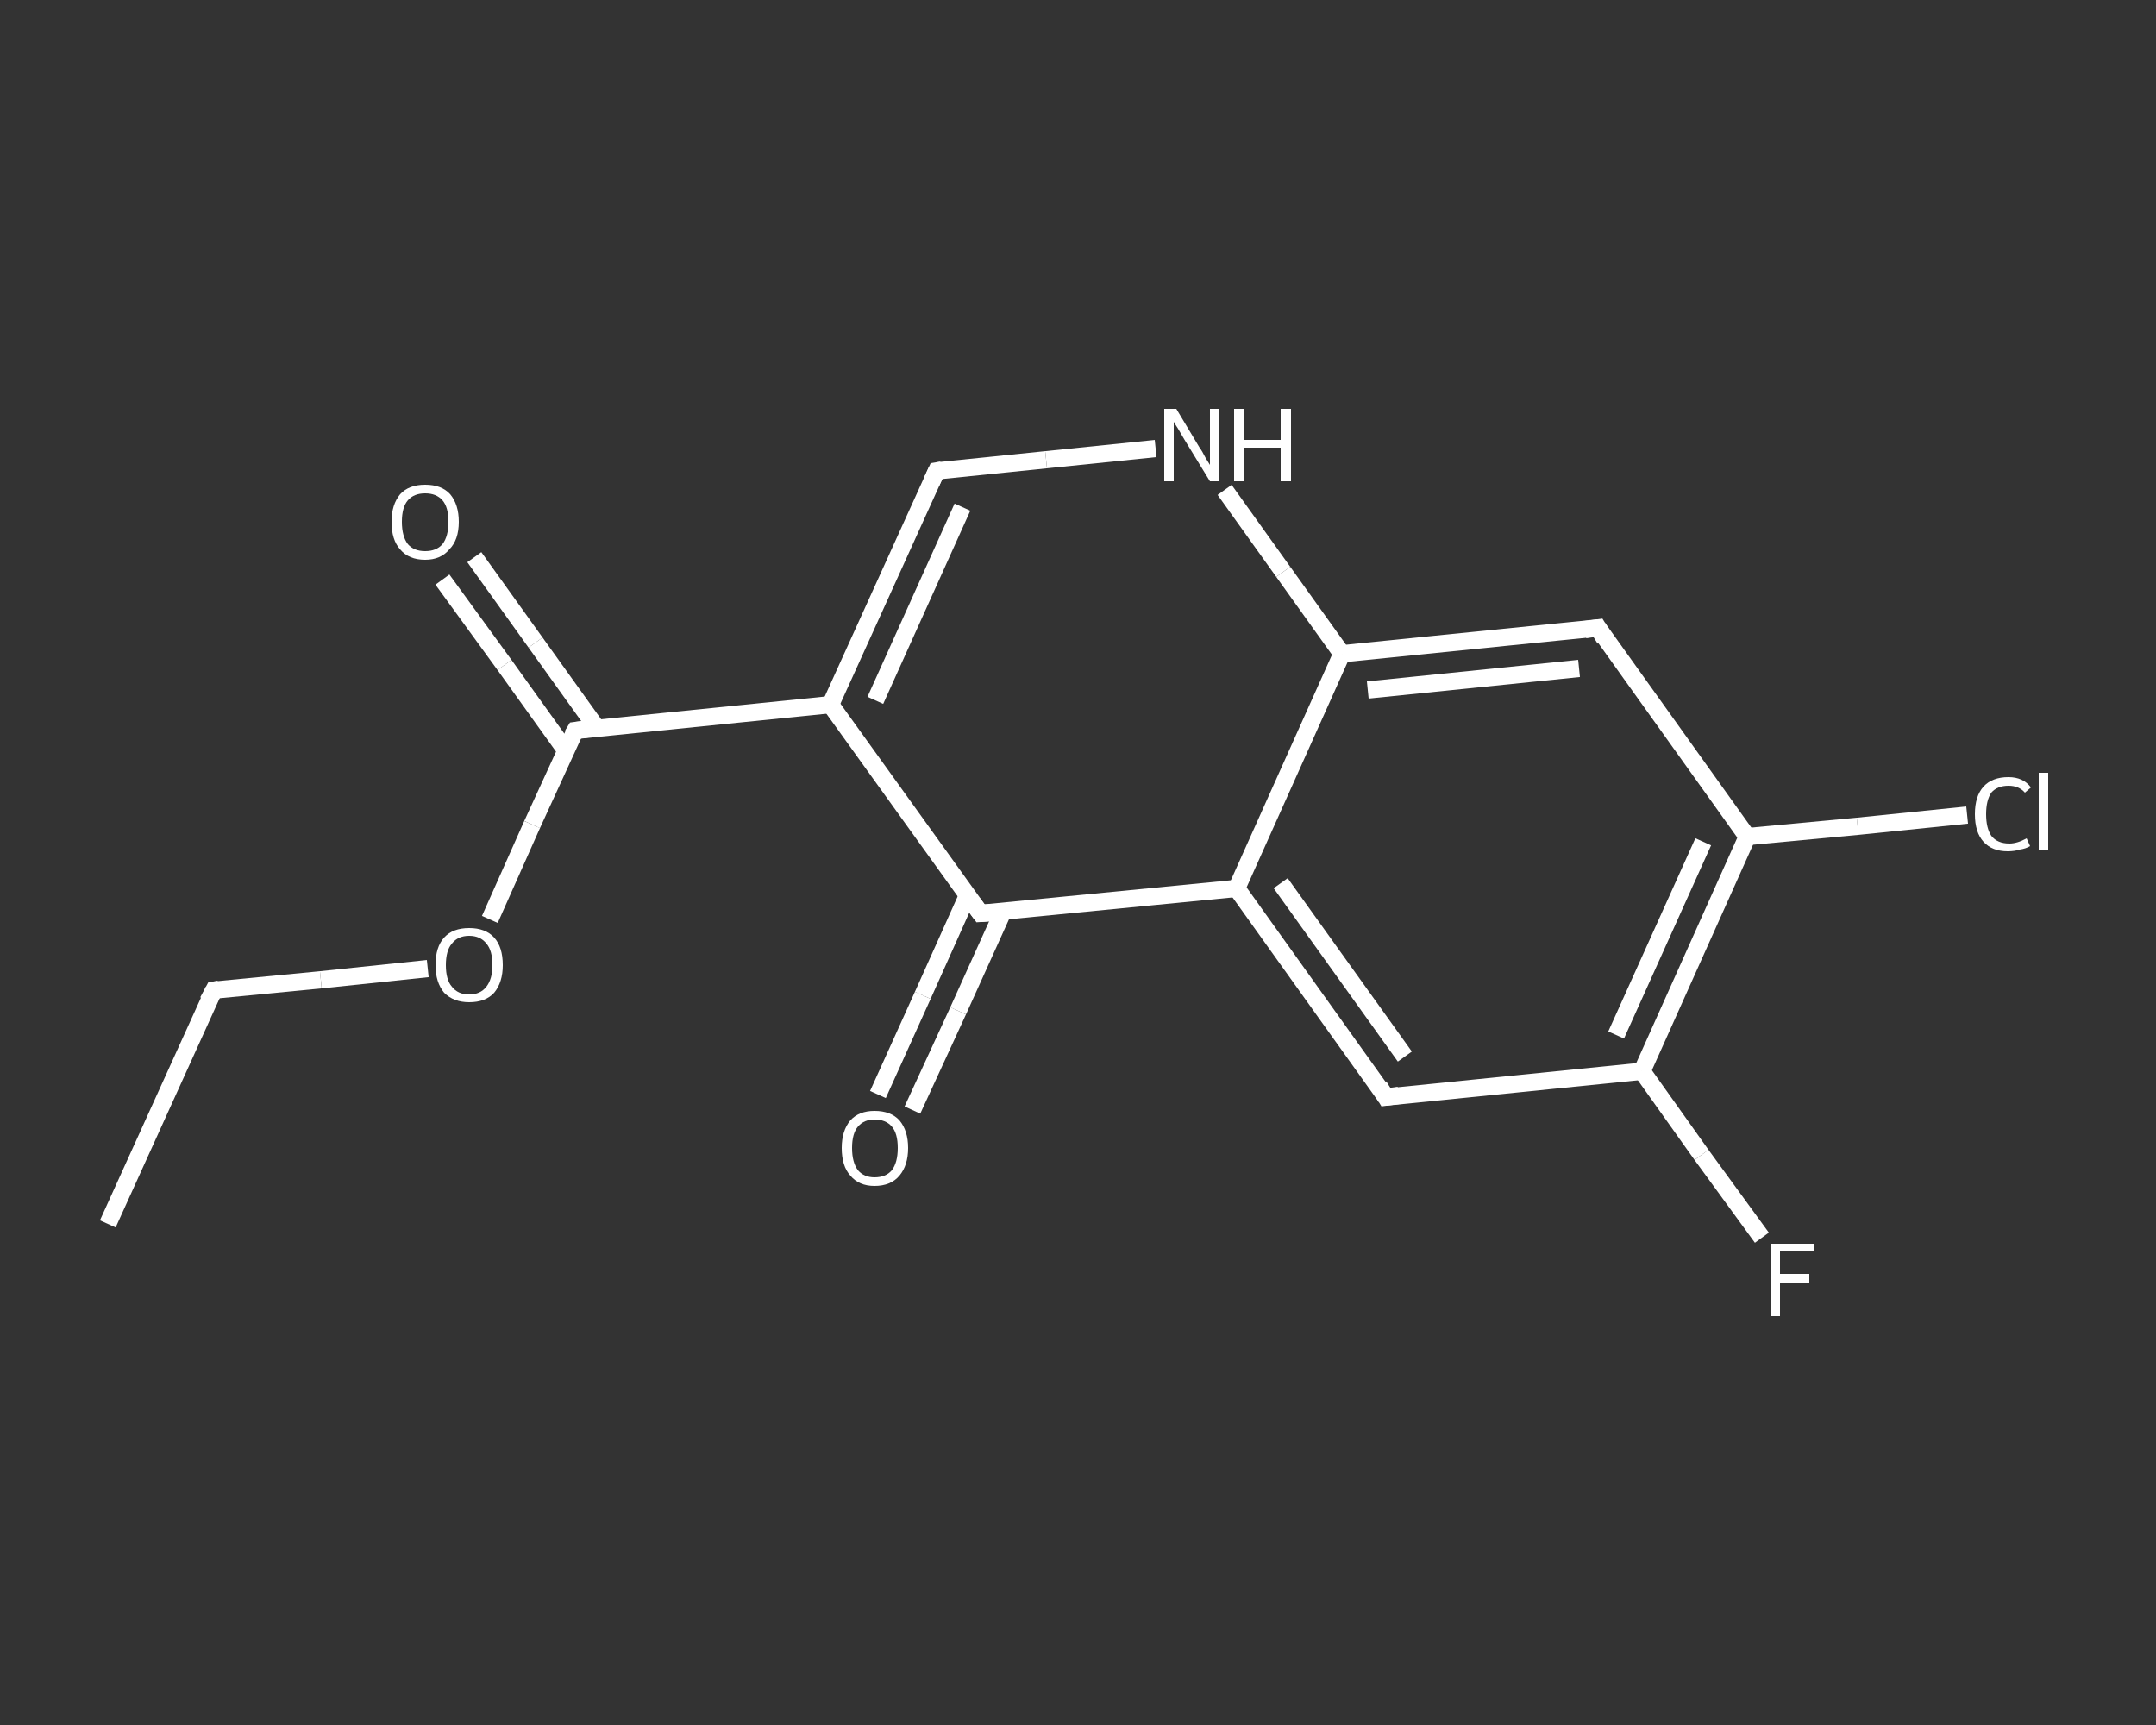<?xml version='1.0' encoding='iso-8859-1'?>
<svg version='1.1' baseProfile='full'
              xmlns='http://www.w3.org/2000/svg'
                      xmlns:rdkit='http://www.rdkit.org/xml'
                      xmlns:xlink='http://www.w3.org/1999/xlink'
                  xml:space='preserve'
width='250px' height='200px' viewBox='0 0 250 200'>
<rect x="0" y="0" width="250" height="200" fill="#333333" stroke="none"/>
<!-- END OF HEADER -->
<rect style='opacity:1.0;fill:transparent;stroke:none' width='250.0' height='200.0' x='0.0' y='0.0'> </rect>
<path class='bond-0 atom-0 atom-1' d='M 12.5,141.9 L 24.8,114.8' style='fill:none;fill-rule:evenodd;stroke:#FFFFFF;stroke-width:2.0px;stroke-linecap:butt;stroke-linejoin:miter;stroke-opacity:1' />
<path class='bond-1 atom-1 atom-2' d='M 24.8,114.8 L 37.2,113.6' style='fill:none;fill-rule:evenodd;stroke:#FFFFFF;stroke-width:2.0px;stroke-linecap:butt;stroke-linejoin:miter;stroke-opacity:1' />
<path class='bond-1 atom-1 atom-2' d='M 37.2,113.6 L 49.6,112.3' style='fill:none;fill-rule:evenodd;stroke:#FFFFFF;stroke-width:2.0px;stroke-linecap:butt;stroke-linejoin:miter;stroke-opacity:1' />
<path class='bond-2 atom-2 atom-3' d='M 56.8,106.6 L 61.7,95.6' style='fill:none;fill-rule:evenodd;stroke:#FFFFFF;stroke-width:2.0px;stroke-linecap:butt;stroke-linejoin:miter;stroke-opacity:1' />
<path class='bond-2 atom-2 atom-3' d='M 61.7,95.6 L 66.7,84.7' style='fill:none;fill-rule:evenodd;stroke:#FFFFFF;stroke-width:2.0px;stroke-linecap:butt;stroke-linejoin:miter;stroke-opacity:1' />
<path class='bond-3 atom-3 atom-4' d='M 69.2,84.4 L 62.1,74.5' style='fill:none;fill-rule:evenodd;stroke:#FFFFFF;stroke-width:2.0px;stroke-linecap:butt;stroke-linejoin:miter;stroke-opacity:1' />
<path class='bond-3 atom-3 atom-4' d='M 62.1,74.5 L 55.0,64.6' style='fill:none;fill-rule:evenodd;stroke:#FFFFFF;stroke-width:2.0px;stroke-linecap:butt;stroke-linejoin:miter;stroke-opacity:1' />
<path class='bond-3 atom-3 atom-4' d='M 65.6,87.0 L 58.5,77.1' style='fill:none;fill-rule:evenodd;stroke:#FFFFFF;stroke-width:2.0px;stroke-linecap:butt;stroke-linejoin:miter;stroke-opacity:1' />
<path class='bond-3 atom-3 atom-4' d='M 58.5,77.1 L 51.3,67.2' style='fill:none;fill-rule:evenodd;stroke:#FFFFFF;stroke-width:2.0px;stroke-linecap:butt;stroke-linejoin:miter;stroke-opacity:1' />
<path class='bond-4 atom-3 atom-5' d='M 66.7,84.7 L 96.3,81.7' style='fill:none;fill-rule:evenodd;stroke:#FFFFFF;stroke-width:2.0px;stroke-linecap:butt;stroke-linejoin:miter;stroke-opacity:1' />
<path class='bond-5 atom-5 atom-6' d='M 96.3,81.7 L 108.6,54.6' style='fill:none;fill-rule:evenodd;stroke:#FFFFFF;stroke-width:2.0px;stroke-linecap:butt;stroke-linejoin:miter;stroke-opacity:1' />
<path class='bond-5 atom-5 atom-6' d='M 101.5,81.2 L 111.6,58.8' style='fill:none;fill-rule:evenodd;stroke:#FFFFFF;stroke-width:2.0px;stroke-linecap:butt;stroke-linejoin:miter;stroke-opacity:1' />
<path class='bond-6 atom-6 atom-7' d='M 108.6,54.6 L 121.3,53.3' style='fill:none;fill-rule:evenodd;stroke:#FFFFFF;stroke-width:2.0px;stroke-linecap:butt;stroke-linejoin:miter;stroke-opacity:1' />
<path class='bond-6 atom-6 atom-7' d='M 121.3,53.3 L 134.0,52.0' style='fill:none;fill-rule:evenodd;stroke:#FFFFFF;stroke-width:2.0px;stroke-linecap:butt;stroke-linejoin:miter;stroke-opacity:1' />
<path class='bond-7 atom-7 atom-8' d='M 142.0,56.8 L 148.8,66.3' style='fill:none;fill-rule:evenodd;stroke:#FFFFFF;stroke-width:2.0px;stroke-linecap:butt;stroke-linejoin:miter;stroke-opacity:1' />
<path class='bond-7 atom-7 atom-8' d='M 148.8,66.3 L 155.6,75.8' style='fill:none;fill-rule:evenodd;stroke:#FFFFFF;stroke-width:2.0px;stroke-linecap:butt;stroke-linejoin:miter;stroke-opacity:1' />
<path class='bond-8 atom-8 atom-9' d='M 155.6,75.8 L 185.3,72.8' style='fill:none;fill-rule:evenodd;stroke:#FFFFFF;stroke-width:2.0px;stroke-linecap:butt;stroke-linejoin:miter;stroke-opacity:1' />
<path class='bond-8 atom-8 atom-9' d='M 158.6,80.0 L 183.1,77.5' style='fill:none;fill-rule:evenodd;stroke:#FFFFFF;stroke-width:2.0px;stroke-linecap:butt;stroke-linejoin:miter;stroke-opacity:1' />
<path class='bond-9 atom-9 atom-10' d='M 185.3,72.8 L 202.6,97.0' style='fill:none;fill-rule:evenodd;stroke:#FFFFFF;stroke-width:2.0px;stroke-linecap:butt;stroke-linejoin:miter;stroke-opacity:1' />
<path class='bond-10 atom-10 atom-11' d='M 202.6,97.0 L 215.4,95.8' style='fill:none;fill-rule:evenodd;stroke:#FFFFFF;stroke-width:2.0px;stroke-linecap:butt;stroke-linejoin:miter;stroke-opacity:1' />
<path class='bond-10 atom-10 atom-11' d='M 215.4,95.8 L 228.1,94.5' style='fill:none;fill-rule:evenodd;stroke:#FFFFFF;stroke-width:2.0px;stroke-linecap:butt;stroke-linejoin:miter;stroke-opacity:1' />
<path class='bond-11 atom-10 atom-12' d='M 202.6,97.0 L 190.4,124.2' style='fill:none;fill-rule:evenodd;stroke:#FFFFFF;stroke-width:2.0px;stroke-linecap:butt;stroke-linejoin:miter;stroke-opacity:1' />
<path class='bond-11 atom-10 atom-12' d='M 197.5,97.6 L 187.4,120.0' style='fill:none;fill-rule:evenodd;stroke:#FFFFFF;stroke-width:2.0px;stroke-linecap:butt;stroke-linejoin:miter;stroke-opacity:1' />
<path class='bond-12 atom-12 atom-13' d='M 190.4,124.2 L 197.3,133.9' style='fill:none;fill-rule:evenodd;stroke:#FFFFFF;stroke-width:2.0px;stroke-linecap:butt;stroke-linejoin:miter;stroke-opacity:1' />
<path class='bond-12 atom-12 atom-13' d='M 197.3,133.9 L 204.3,143.5' style='fill:none;fill-rule:evenodd;stroke:#FFFFFF;stroke-width:2.0px;stroke-linecap:butt;stroke-linejoin:miter;stroke-opacity:1' />
<path class='bond-13 atom-12 atom-14' d='M 190.4,124.2 L 160.7,127.2' style='fill:none;fill-rule:evenodd;stroke:#FFFFFF;stroke-width:2.0px;stroke-linecap:butt;stroke-linejoin:miter;stroke-opacity:1' />
<path class='bond-14 atom-14 atom-15' d='M 160.7,127.2 L 143.4,103.0' style='fill:none;fill-rule:evenodd;stroke:#FFFFFF;stroke-width:2.0px;stroke-linecap:butt;stroke-linejoin:miter;stroke-opacity:1' />
<path class='bond-14 atom-14 atom-15' d='M 162.9,122.5 L 148.5,102.4' style='fill:none;fill-rule:evenodd;stroke:#FFFFFF;stroke-width:2.0px;stroke-linecap:butt;stroke-linejoin:miter;stroke-opacity:1' />
<path class='bond-15 atom-15 atom-16' d='M 143.4,103.0 L 113.7,105.9' style='fill:none;fill-rule:evenodd;stroke:#FFFFFF;stroke-width:2.0px;stroke-linecap:butt;stroke-linejoin:miter;stroke-opacity:1' />
<path class='bond-16 atom-16 atom-17' d='M 112.2,103.8 L 107.0,115.4' style='fill:none;fill-rule:evenodd;stroke:#FFFFFF;stroke-width:2.0px;stroke-linecap:butt;stroke-linejoin:miter;stroke-opacity:1' />
<path class='bond-16 atom-16 atom-17' d='M 107.0,115.4 L 101.8,126.9' style='fill:none;fill-rule:evenodd;stroke:#FFFFFF;stroke-width:2.0px;stroke-linecap:butt;stroke-linejoin:miter;stroke-opacity:1' />
<path class='bond-16 atom-16 atom-17' d='M 116.3,105.7 L 111.1,117.2' style='fill:none;fill-rule:evenodd;stroke:#FFFFFF;stroke-width:2.0px;stroke-linecap:butt;stroke-linejoin:miter;stroke-opacity:1' />
<path class='bond-16 atom-16 atom-17' d='M 111.1,117.2 L 105.8,128.7' style='fill:none;fill-rule:evenodd;stroke:#FFFFFF;stroke-width:2.0px;stroke-linecap:butt;stroke-linejoin:miter;stroke-opacity:1' />
<path class='bond-17 atom-16 atom-5' d='M 113.7,105.9 L 96.3,81.7' style='fill:none;fill-rule:evenodd;stroke:#FFFFFF;stroke-width:2.0px;stroke-linecap:butt;stroke-linejoin:miter;stroke-opacity:1' />
<path class='bond-18 atom-15 atom-8' d='M 143.4,103.0 L 155.6,75.8' style='fill:none;fill-rule:evenodd;stroke:#FFFFFF;stroke-width:2.0px;stroke-linecap:butt;stroke-linejoin:miter;stroke-opacity:1' />
<path d='M 24.1,116.1 L 24.8,114.8 L 25.4,114.7' style='fill:none;stroke:#FFFFFF;stroke-width:2.0px;stroke-linecap:butt;stroke-linejoin:miter;stroke-opacity:1;' />
<path d='M 66.4,85.2 L 66.7,84.7 L 68.2,84.5' style='fill:none;stroke:#FFFFFF;stroke-width:2.0px;stroke-linecap:butt;stroke-linejoin:miter;stroke-opacity:1;' />
<path d='M 108.0,55.9 L 108.6,54.6 L 109.2,54.5' style='fill:none;stroke:#FFFFFF;stroke-width:2.0px;stroke-linecap:butt;stroke-linejoin:miter;stroke-opacity:1;' />
<path d='M 183.8,73.0 L 185.3,72.8 L 186.1,74.1' style='fill:none;stroke:#FFFFFF;stroke-width:2.0px;stroke-linecap:butt;stroke-linejoin:miter;stroke-opacity:1;' />
<path d='M 162.2,127.0 L 160.7,127.2 L 159.9,125.9' style='fill:none;stroke:#FFFFFF;stroke-width:2.0px;stroke-linecap:butt;stroke-linejoin:miter;stroke-opacity:1;' />
<path d='M 115.2,105.8 L 113.7,105.9 L 112.8,104.7' style='fill:none;stroke:#FFFFFF;stroke-width:2.0px;stroke-linecap:butt;stroke-linejoin:miter;stroke-opacity:1;' />
<path class='atom-2' d='M 50.5 111.9
Q 50.5 109.8, 51.5 108.7
Q 52.5 107.6, 54.4 107.6
Q 56.3 107.6, 57.3 108.7
Q 58.3 109.8, 58.3 111.9
Q 58.3 113.9, 57.3 115.1
Q 56.3 116.2, 54.4 116.2
Q 52.6 116.2, 51.5 115.1
Q 50.5 113.9, 50.5 111.9
M 54.4 115.3
Q 55.7 115.3, 56.4 114.4
Q 57.1 113.5, 57.1 111.9
Q 57.1 110.2, 56.4 109.4
Q 55.7 108.5, 54.4 108.5
Q 53.1 108.5, 52.4 109.4
Q 51.7 110.2, 51.7 111.9
Q 51.7 113.6, 52.4 114.4
Q 53.1 115.3, 54.4 115.3
' fill='#FFFFFF'/>
<path class='atom-4' d='M 45.4 60.5
Q 45.4 58.5, 46.4 57.3
Q 47.4 56.2, 49.3 56.2
Q 51.2 56.2, 52.2 57.3
Q 53.2 58.5, 53.2 60.5
Q 53.2 62.6, 52.1 63.7
Q 51.1 64.9, 49.3 64.9
Q 47.4 64.9, 46.4 63.7
Q 45.4 62.6, 45.4 60.5
M 49.3 63.9
Q 50.6 63.9, 51.3 63.1
Q 52.0 62.2, 52.0 60.5
Q 52.0 58.8, 51.3 58.0
Q 50.6 57.2, 49.3 57.2
Q 48.0 57.2, 47.3 58.0
Q 46.6 58.8, 46.6 60.5
Q 46.6 62.2, 47.3 63.1
Q 48.0 63.9, 49.3 63.9
' fill='#FFFFFF'/>
<path class='atom-7' d='M 136.4 47.4
L 139.1 51.9
Q 139.4 52.3, 139.8 53.1
Q 140.3 53.9, 140.3 53.9
L 140.3 47.4
L 141.4 47.4
L 141.4 55.8
L 140.3 55.8
L 137.3 50.9
Q 137.0 50.4, 136.6 49.7
Q 136.2 49.1, 136.1 48.9
L 136.1 55.8
L 135.0 55.8
L 135.0 47.4
L 136.4 47.4
' fill='#FFFFFF'/>
<path class='atom-7' d='M 143.1 47.4
L 144.2 47.4
L 144.2 51.0
L 148.5 51.0
L 148.5 47.4
L 149.7 47.4
L 149.7 55.8
L 148.5 55.8
L 148.5 51.9
L 144.2 51.9
L 144.2 55.8
L 143.1 55.8
L 143.1 47.4
' fill='#FFFFFF'/>
<path class='atom-11' d='M 229.0 94.4
Q 229.0 92.3, 230.0 91.2
Q 231.0 90.1, 232.9 90.1
Q 234.6 90.1, 235.5 91.3
L 234.8 91.9
Q 234.1 91.1, 232.9 91.1
Q 231.6 91.1, 230.9 91.9
Q 230.3 92.8, 230.3 94.4
Q 230.3 96.0, 230.9 96.9
Q 231.6 97.8, 233.0 97.8
Q 233.9 97.8, 235.0 97.2
L 235.4 98.1
Q 234.9 98.4, 234.2 98.5
Q 233.6 98.7, 232.8 98.7
Q 231.0 98.7, 230.0 97.6
Q 229.0 96.5, 229.0 94.4
' fill='#FFFFFF'/>
<path class='atom-11' d='M 236.4 89.6
L 237.5 89.6
L 237.5 98.6
L 236.4 98.6
L 236.4 89.6
' fill='#FFFFFF'/>
<path class='atom-13' d='M 205.3 144.2
L 210.3 144.2
L 210.3 145.1
L 206.4 145.1
L 206.4 147.7
L 209.8 147.7
L 209.8 148.7
L 206.4 148.7
L 206.4 152.6
L 205.3 152.6
L 205.3 144.2
' fill='#FFFFFF'/>
<path class='atom-17' d='M 97.6 133.1
Q 97.6 131.1, 98.6 129.9
Q 99.6 128.8, 101.4 128.8
Q 103.3 128.8, 104.3 129.9
Q 105.3 131.1, 105.3 133.1
Q 105.3 135.1, 104.3 136.3
Q 103.3 137.5, 101.4 137.5
Q 99.6 137.5, 98.6 136.3
Q 97.6 135.2, 97.6 133.1
M 101.4 136.5
Q 102.7 136.5, 103.4 135.7
Q 104.1 134.8, 104.1 133.1
Q 104.1 131.4, 103.4 130.6
Q 102.7 129.8, 101.4 129.8
Q 100.2 129.8, 99.5 130.6
Q 98.8 131.4, 98.8 133.1
Q 98.8 134.8, 99.5 135.7
Q 100.2 136.5, 101.4 136.5
' fill='#FFFFFF'/>
</svg>
